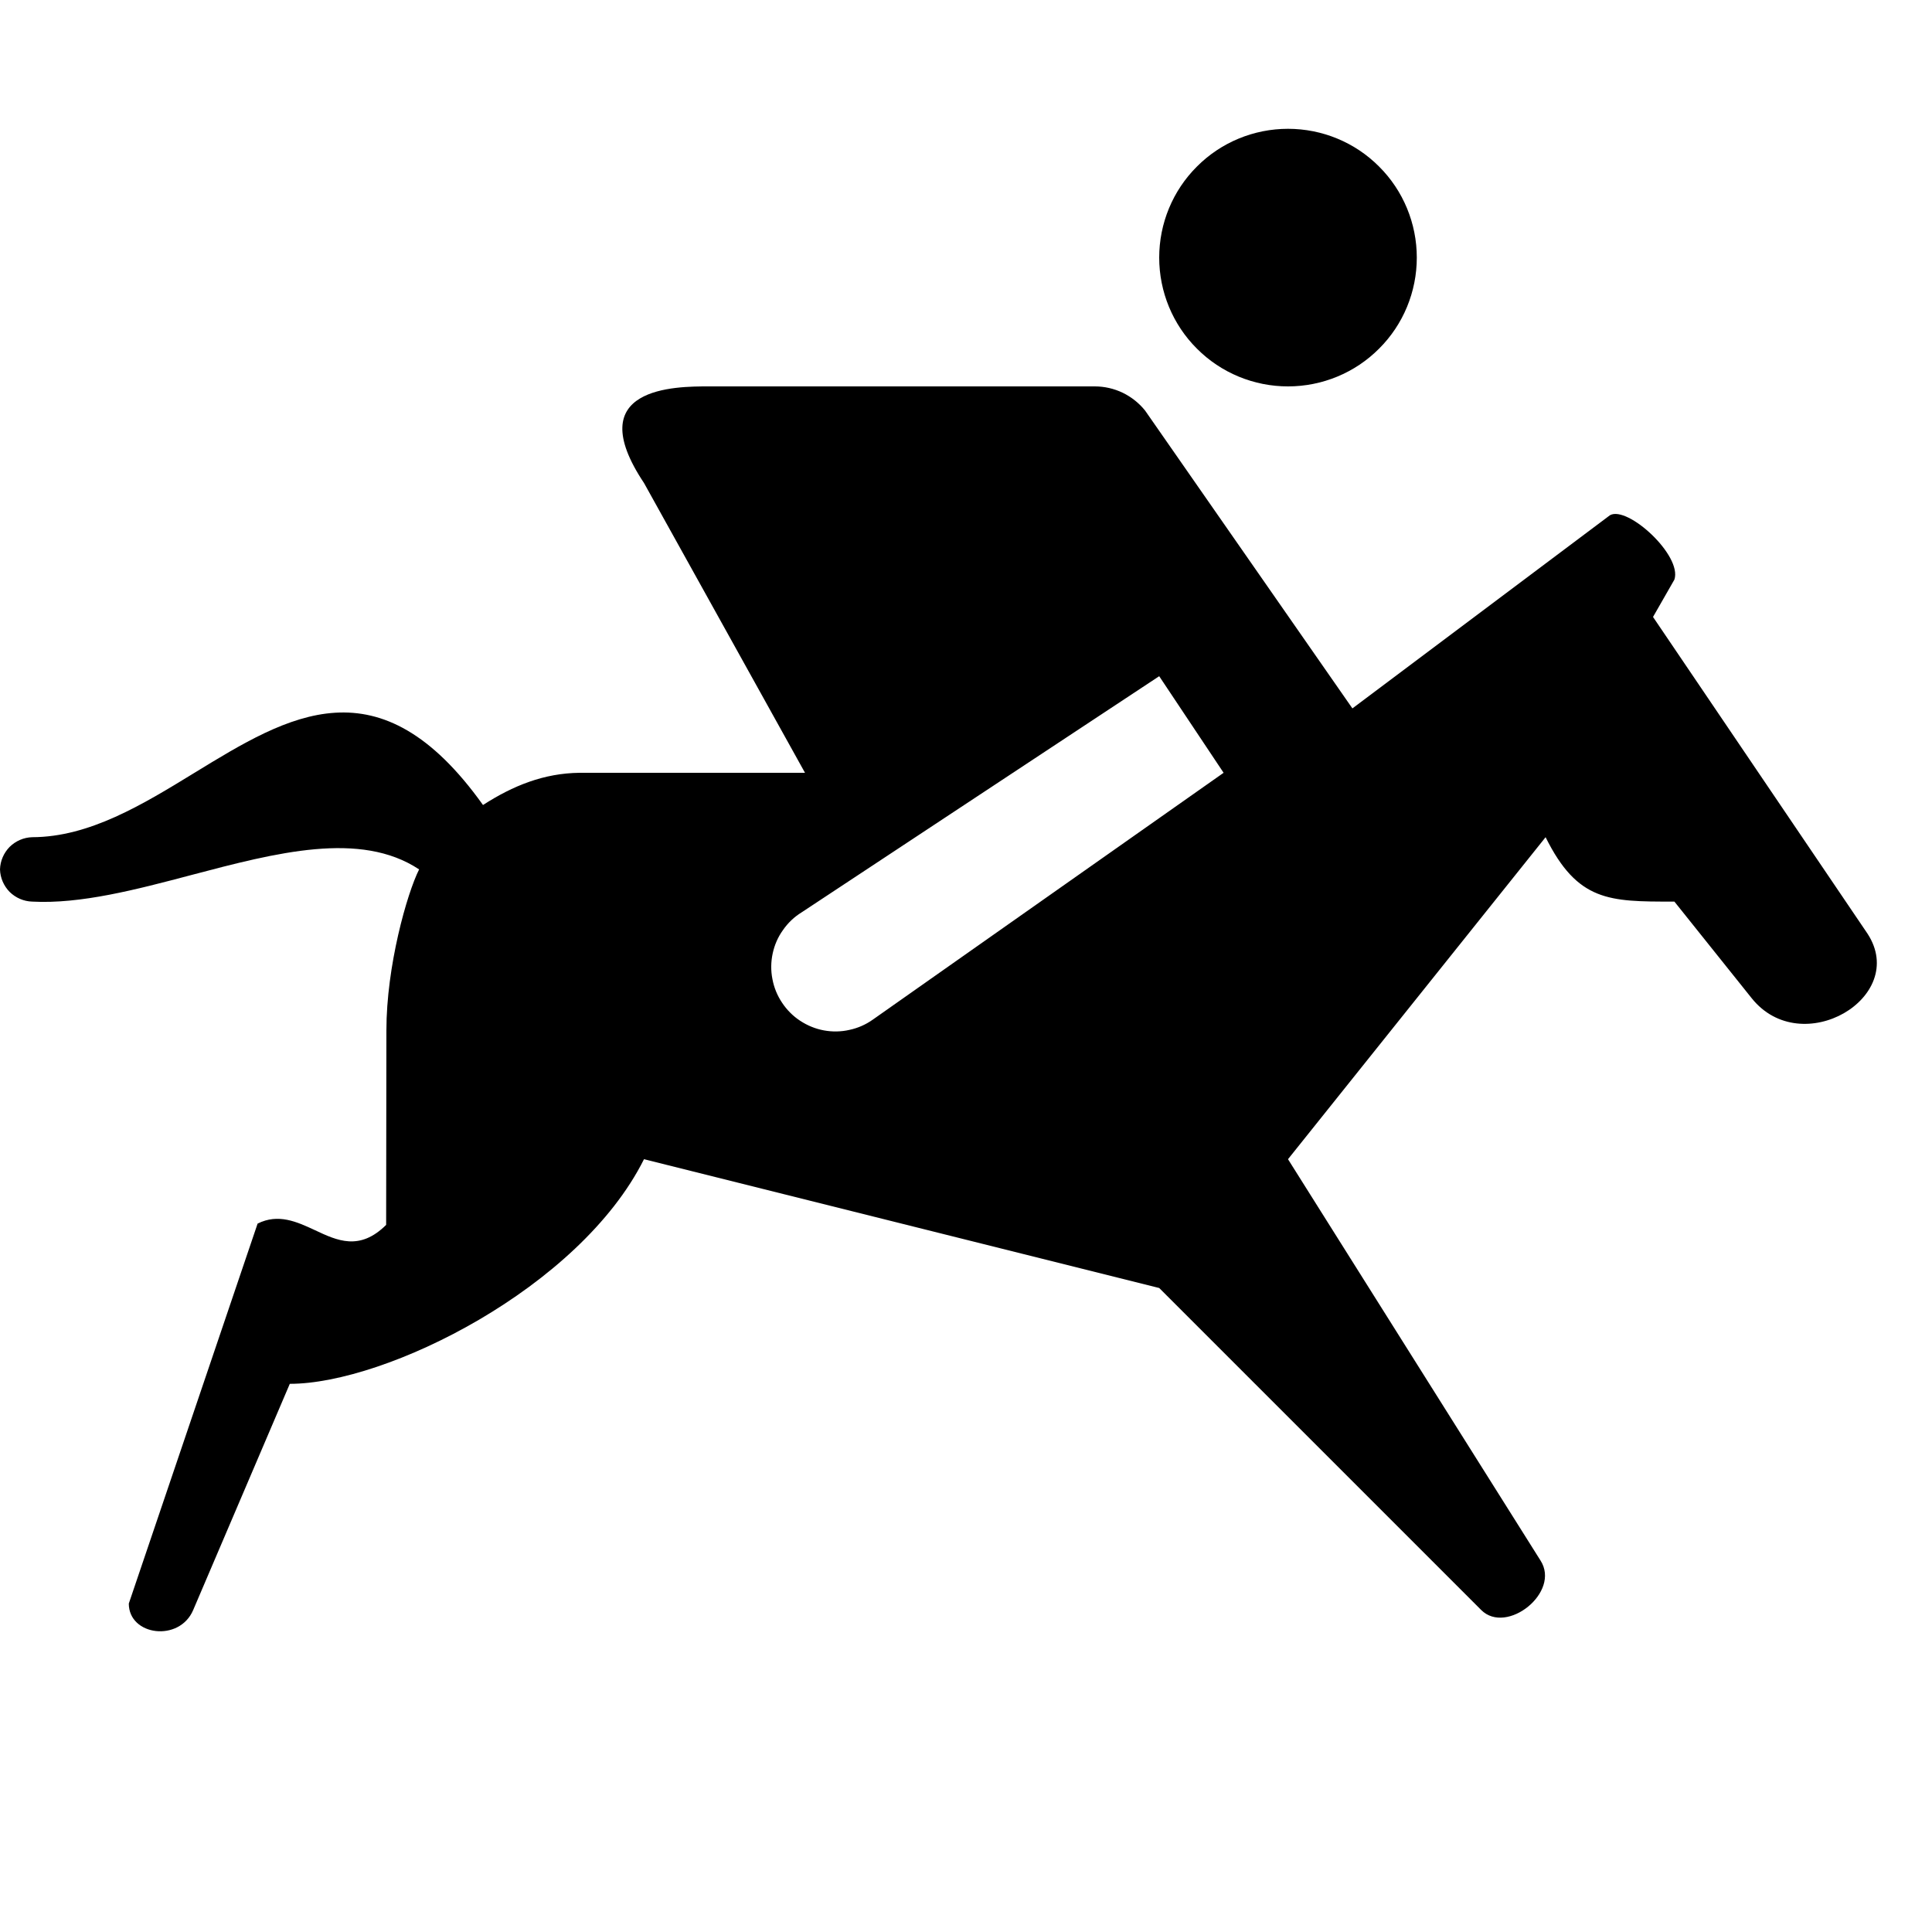 <?xml version="1.0" encoding="UTF-8"?>
<!-- Скачано с сайта svg4.ru / Downloaded from svg4.ru -->
<svg fill="#000000" width="800px" height="800px" viewBox="0 0 15 15" xmlns="http://www.w3.org/2000/svg" id="racetrack-horse">
  <path d="M10 1C9.735 1 9.48 1.105 9.293 1.293C9.105 1.48 9 1.735 9 2C9 2.265 9.105 2.52 9.293 2.707C9.48 2.895 9.735 3 10 3C10.265 3 10.52 2.895 10.707 2.707C10.895 2.52 11 2.265 11 2C11 1.735 10.895 1.48 10.707 1.293C10.52 1.105 10.265 1 10 1ZM5.5 3C5.25 3 4.5 3 5 3.75L6.25 6H4.5C4.223 6.003 3.983 6.1 3.75 6.25C2.944 5.121 2.242 5.552 1.51 6C1.107 6.247 0.694 6.499 0.25 6.5C0.184 6.502 0.122 6.529 0.075 6.575C0.029 6.622 0.002 6.684 0 6.75C0.002 6.816 0.029 6.878 0.075 6.925C0.122 6.971 0.184 6.998 0.25 7C0.626 7.02 1.057 6.907 1.488 6.793C2.144 6.62 2.798 6.448 3.254 6.75C3.16 6.937 3 7.5 3 8L2.998 9.51C2.792 9.714 2.619 9.633 2.443 9.55C2.303 9.485 2.16 9.42 2 9.5L1 12.45C1 12.7 1.393 12.752 1.5 12.5L2.25 10.744C2.998 10.744 4.5 10 5 9L9 10L11.5 12.5C11.697 12.697 12.12 12.362 11.96 12.115L10 9L12 6.5C12.248 7 12.495 7 12.986 7H13L13.6 7.75C13.988 8.235 14.82 7.743 14.5 7.25L12.834 4.79L13 4.5C13.062 4.313 12.637 3.924 12.5 4L10.5 5.5L8.89 3.187C8.843 3.129 8.784 3.082 8.716 3.049C8.649 3.017 8.575 3 8.5 3H5.5ZM9 5.25L9.5 6L6.777 7.916C6.722 7.955 6.661 7.982 6.595 7.996C6.53 8.011 6.462 8.012 6.397 8C6.331 7.988 6.268 7.962 6.212 7.925C6.157 7.889 6.109 7.841 6.072 7.785C6.035 7.73 6.009 7.667 5.997 7.601C5.984 7.536 5.985 7.468 5.999 7.403C6.013 7.337 6.04 7.275 6.079 7.221C6.117 7.166 6.166 7.119 6.223 7.084L9 5.25Z"/>
</svg>